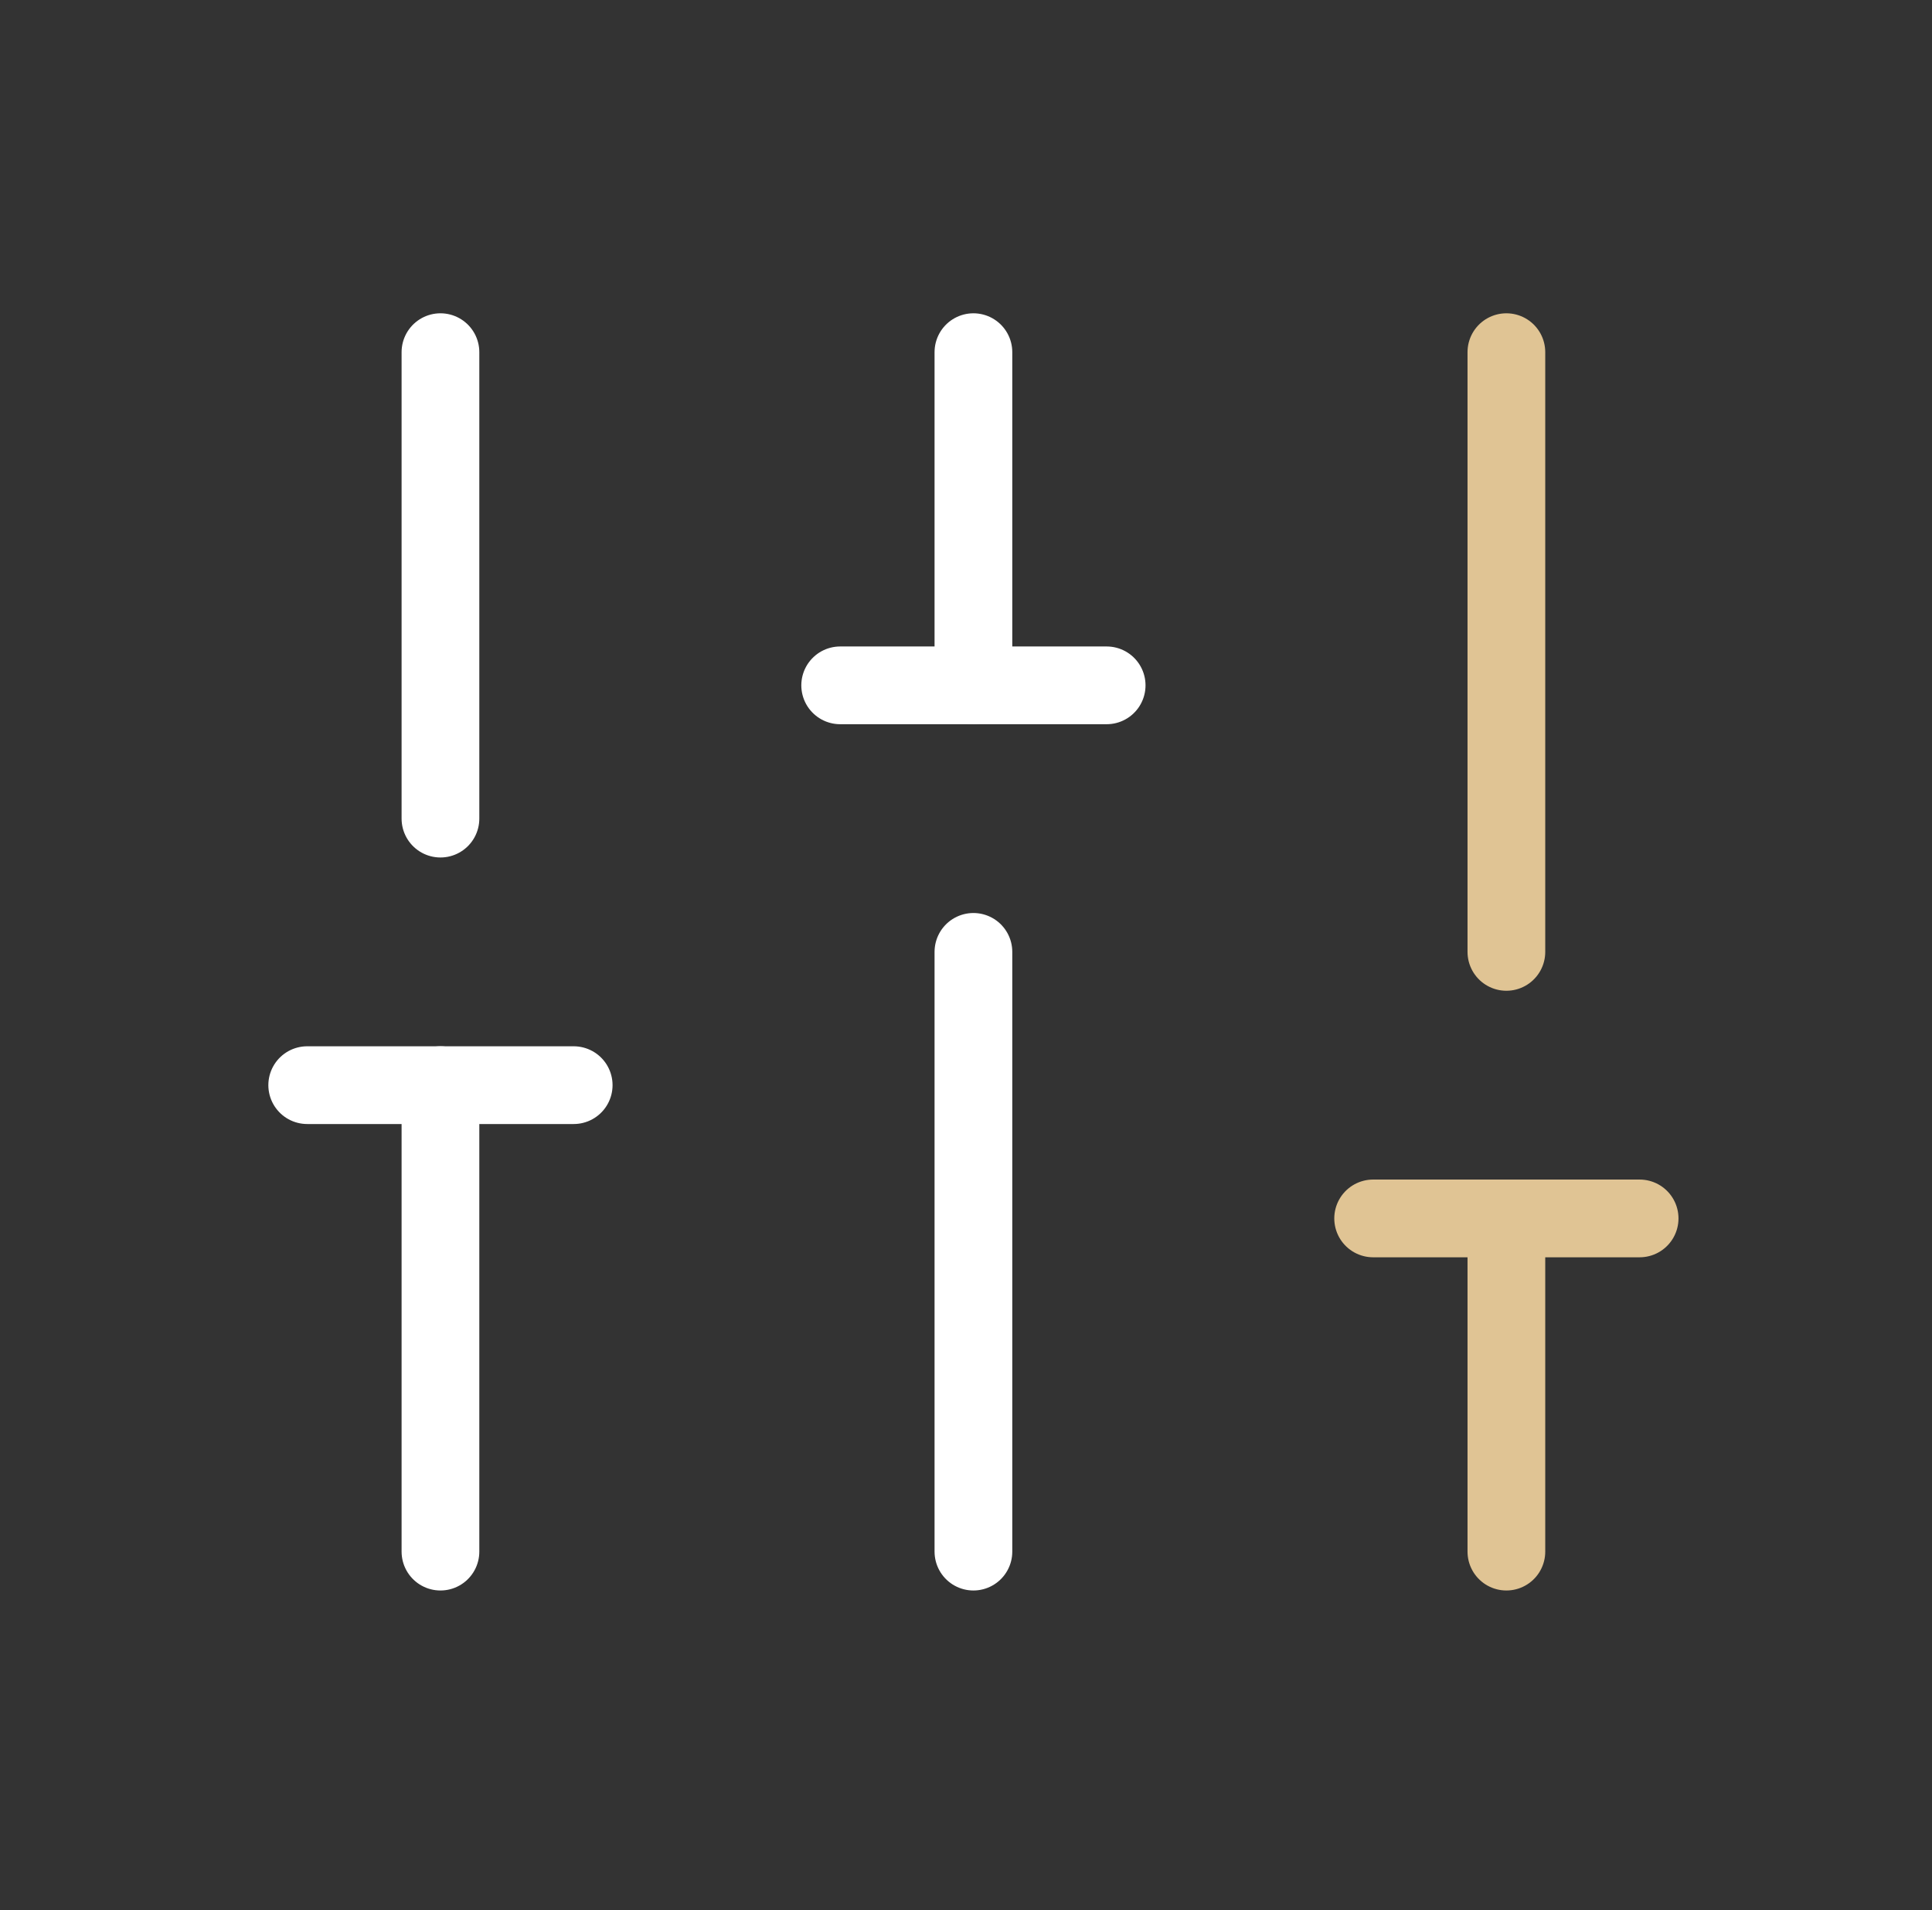 <?xml version="1.0" encoding="UTF-8"?>
<svg xmlns="http://www.w3.org/2000/svg" width="87" height="86" viewBox="0 0 87 86" fill="none">
  <rect x="0" y="0" width="87" height="86" fill="#333333" stroke="none"/>
  <path d="M19.834 69.856V48.855" stroke="white" stroke-width="3.5" stroke-linecap="round" stroke-linejoin="round"></path>
  <path d="M19.834 36.855V15.855" stroke="white" stroke-width="3.5" stroke-linecap="round" stroke-linejoin="round"></path>
  <path d="M43.834 69.856V42.855" stroke="white" stroke-width="3.5" stroke-linecap="round" stroke-linejoin="round"></path>
  <path d="M43.834 30.855V15.855" stroke="white" stroke-width="3.5" stroke-linecap="round" stroke-linejoin="round"></path>
  <path d="M67.834 69.856V54.855" stroke="#E0C494" stroke-width="3.5" stroke-linecap="round" stroke-linejoin="round"></path>
  <path d="M67.834 42.855V15.855" stroke="#E0C494" stroke-width="3.5" stroke-linecap="round" stroke-linejoin="round"></path>
  <path d="M13.834 48.855H25.834" stroke="white" stroke-width="3.5" stroke-linecap="round" stroke-linejoin="round"></path>
  <path d="M37.834 30.855H49.834" stroke="white" stroke-width="3.5" stroke-linecap="round" stroke-linejoin="round"></path>
  <path d="M61.834 54.855H73.834" stroke="#E0C494" stroke-width="3.5" stroke-linecap="round" stroke-linejoin="round"></path>
</svg>
